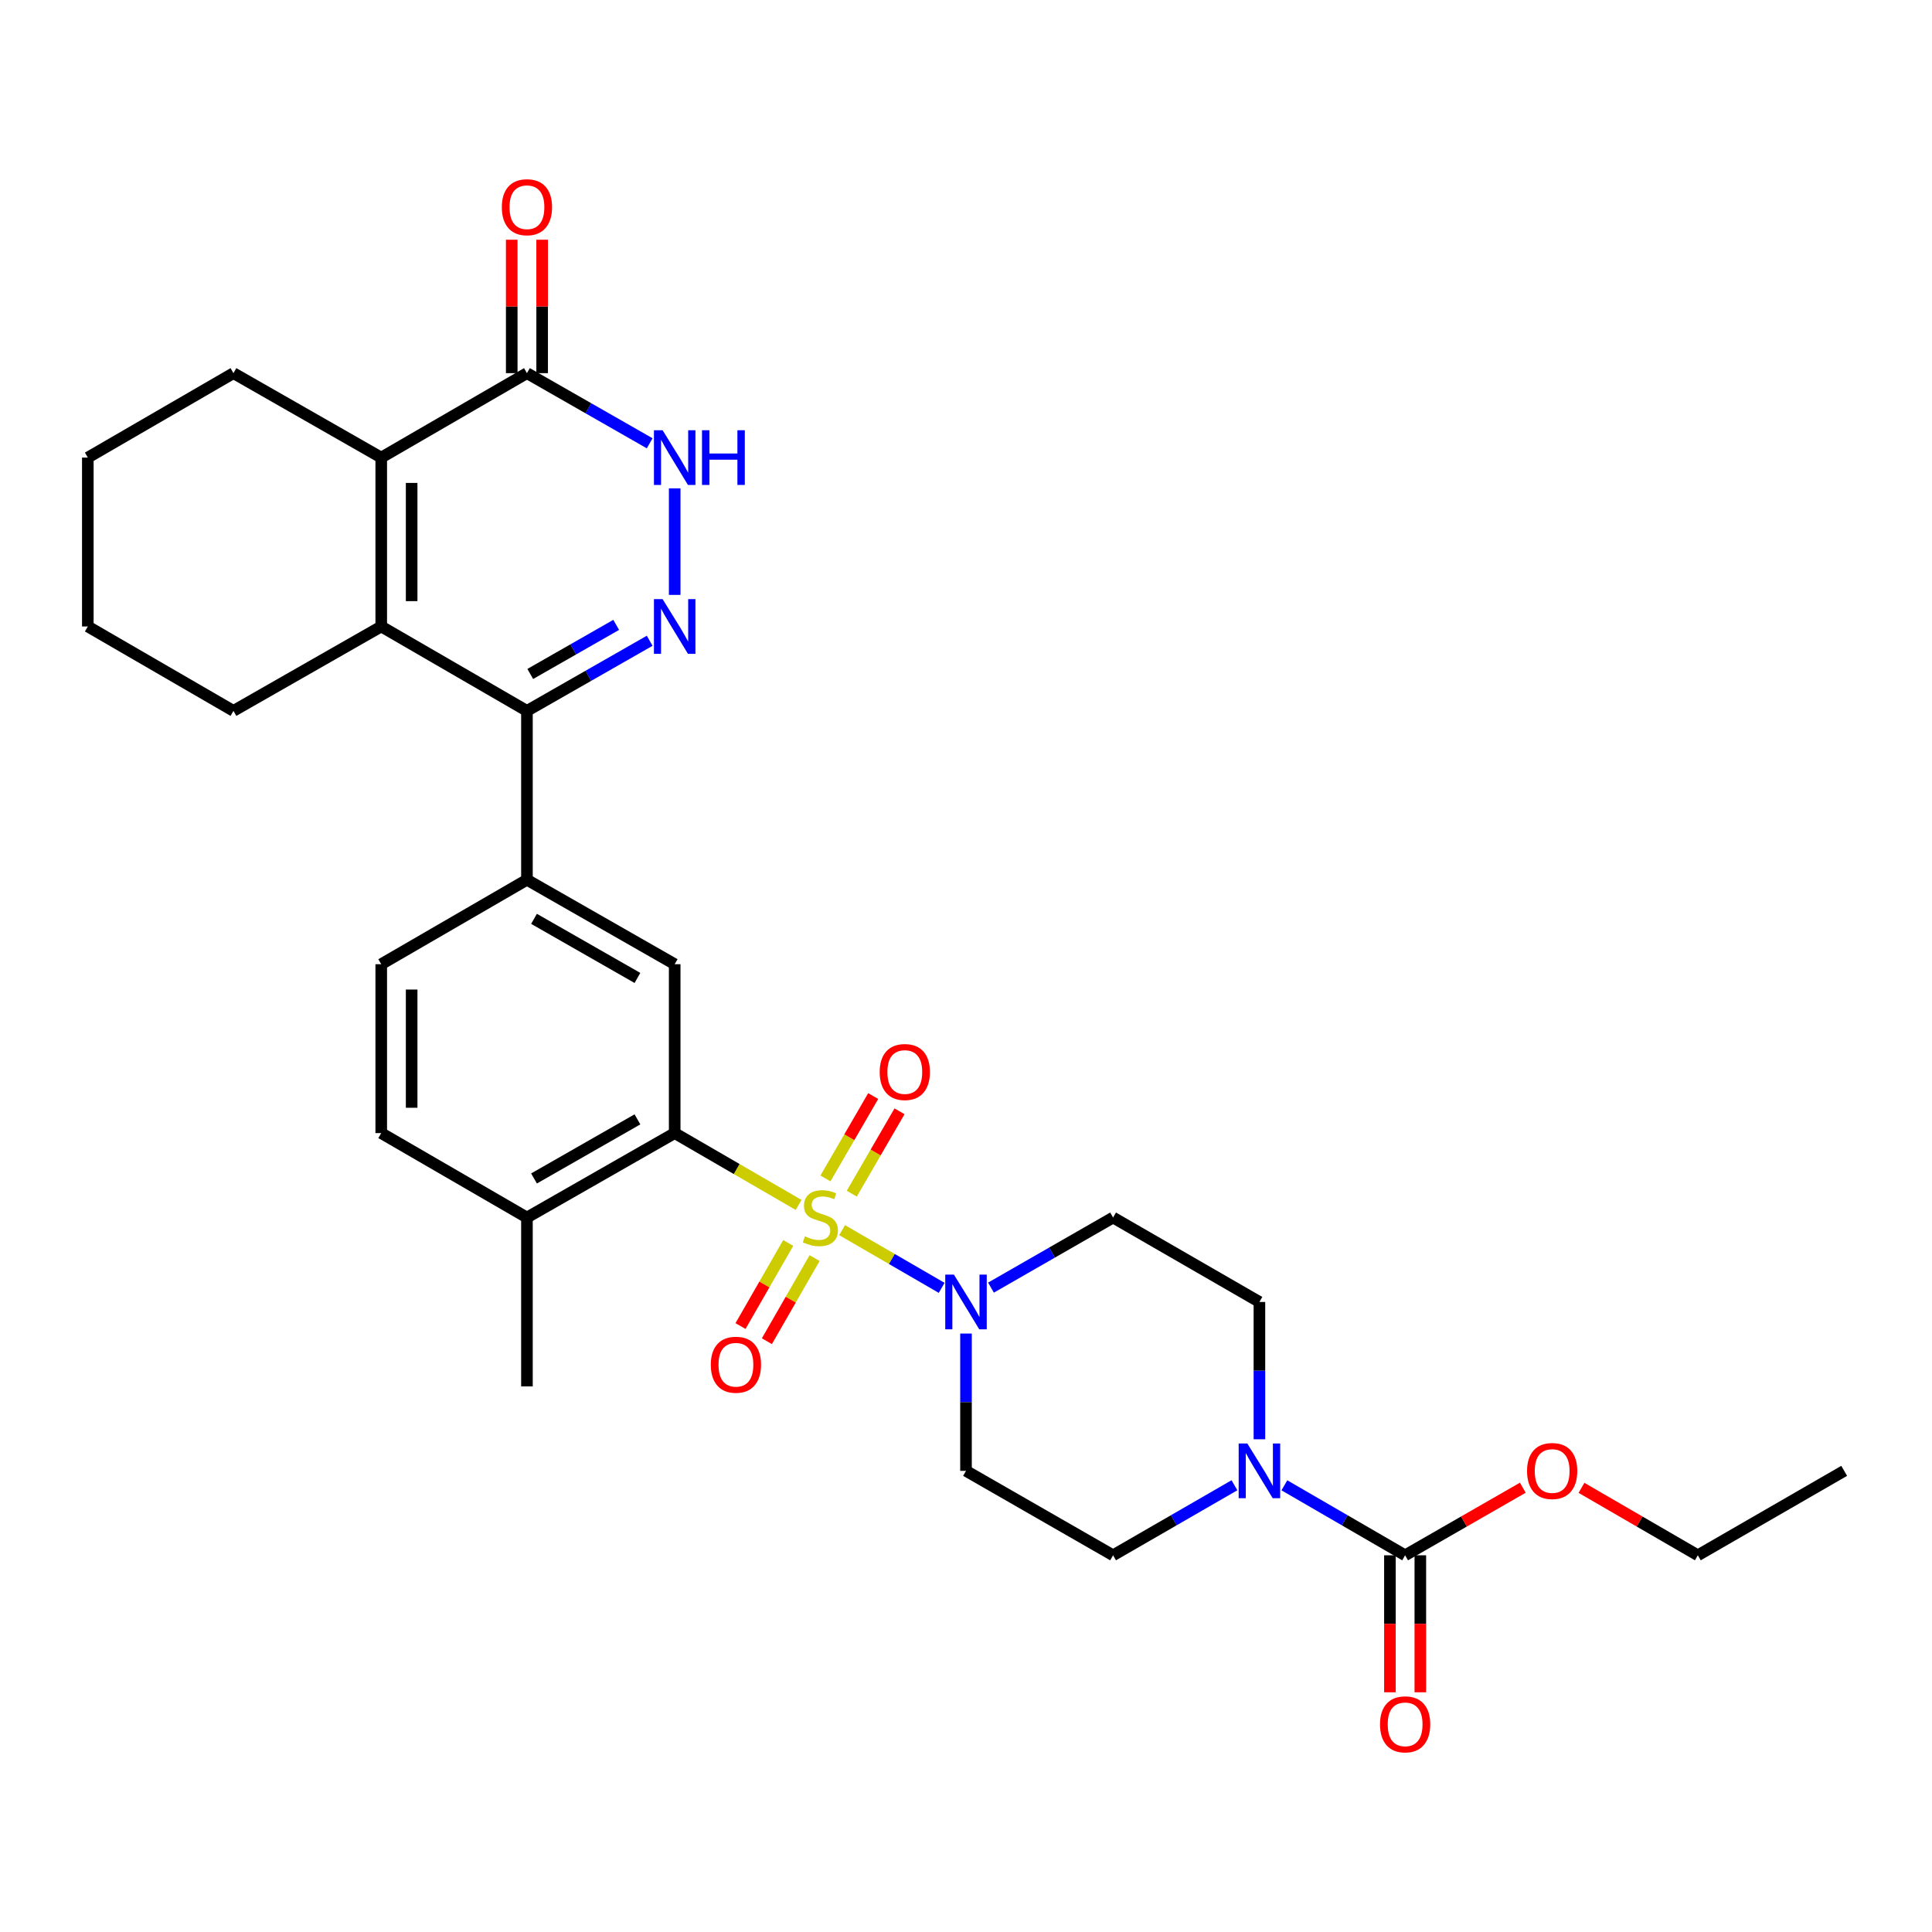 <?xml version='1.0' encoding='iso-8859-1'?>
<svg version='1.1' baseProfile='full'
              xmlns='http://www.w3.org/2000/svg'
                      xmlns:rdkit='http://www.rdkit.org/xml'
                      xmlns:xlink='http://www.w3.org/1999/xlink'
                  xml:space='preserve'
width='1000px' height='1000px' viewBox='0 0 1000 1000'>
<!-- END OF HEADER -->
<rect style='opacity:1.0;fill:#FFFFFF;stroke:none' width='1000' height='1000' x='0' y='0'> </rect>
<path class='bond-3' d='M 413.36,623.67 L 381.29,605.079' style='fill:none;fill-rule:evenodd;stroke:#CCCC00;stroke-width:6px;stroke-linecap:butt;stroke-linejoin:miter;stroke-opacity:1' />
<path class='bond-3' d='M 381.29,605.079 L 349.219,586.489' style='fill:none;fill-rule:evenodd;stroke:#000000;stroke-width:6px;stroke-linecap:butt;stroke-linejoin:miter;stroke-opacity:1' />
<path class='bond-4' d='M 435.877,636.722 L 461.642,651.659' style='fill:none;fill-rule:evenodd;stroke:#CCCC00;stroke-width:6px;stroke-linecap:butt;stroke-linejoin:miter;stroke-opacity:1' />
<path class='bond-4' d='M 461.642,651.659 L 487.407,666.595' style='fill:none;fill-rule:evenodd;stroke:#0000FF;stroke-width:6px;stroke-linecap:butt;stroke-linejoin:miter;stroke-opacity:1' />
<path class='bond-12' d='M 440.876,617.844 L 453.232,596.528' style='fill:none;fill-rule:evenodd;stroke:#CCCC00;stroke-width:6px;stroke-linecap:butt;stroke-linejoin:miter;stroke-opacity:1' />
<path class='bond-12' d='M 453.232,596.528 L 465.589,575.212' style='fill:none;fill-rule:evenodd;stroke:#FF0000;stroke-width:6px;stroke-linecap:butt;stroke-linejoin:miter;stroke-opacity:1' />
<path class='bond-12' d='M 427.257,609.95 L 439.614,588.634' style='fill:none;fill-rule:evenodd;stroke:#CCCC00;stroke-width:6px;stroke-linecap:butt;stroke-linejoin:miter;stroke-opacity:1' />
<path class='bond-12' d='M 439.614,588.634 L 451.971,567.318' style='fill:none;fill-rule:evenodd;stroke:#FF0000;stroke-width:6px;stroke-linecap:butt;stroke-linejoin:miter;stroke-opacity:1' />
<path class='bond-13' d='M 407.988,643.351 L 395.638,664.856' style='fill:none;fill-rule:evenodd;stroke:#CCCC00;stroke-width:6px;stroke-linecap:butt;stroke-linejoin:miter;stroke-opacity:1' />
<path class='bond-13' d='M 395.638,664.856 L 383.287,686.362' style='fill:none;fill-rule:evenodd;stroke:#FF0000;stroke-width:6px;stroke-linecap:butt;stroke-linejoin:miter;stroke-opacity:1' />
<path class='bond-13' d='M 421.638,651.19 L 409.288,672.695' style='fill:none;fill-rule:evenodd;stroke:#CCCC00;stroke-width:6px;stroke-linecap:butt;stroke-linejoin:miter;stroke-opacity:1' />
<path class='bond-13' d='M 409.288,672.695 L 396.937,694.201' style='fill:none;fill-rule:evenodd;stroke:#FF0000;stroke-width:6px;stroke-linecap:butt;stroke-linejoin:miter;stroke-opacity:1' />
<path class='bond-0' d='M 336.278,331.656 L 304.511,349.804' style='fill:none;fill-rule:evenodd;stroke:#0000FF;stroke-width:6px;stroke-linecap:butt;stroke-linejoin:miter;stroke-opacity:1' />
<path class='bond-0' d='M 304.511,349.804 L 272.745,367.952' style='fill:none;fill-rule:evenodd;stroke:#000000;stroke-width:6px;stroke-linecap:butt;stroke-linejoin:miter;stroke-opacity:1' />
<path class='bond-0' d='M 318.939,323.433 L 296.703,336.136' style='fill:none;fill-rule:evenodd;stroke:#0000FF;stroke-width:6px;stroke-linecap:butt;stroke-linejoin:miter;stroke-opacity:1' />
<path class='bond-0' d='M 296.703,336.136 L 274.466,348.84' style='fill:none;fill-rule:evenodd;stroke:#000000;stroke-width:6px;stroke-linecap:butt;stroke-linejoin:miter;stroke-opacity:1' />
<path class='bond-6' d='M 349.219,307.917 L 349.219,252.785' style='fill:none;fill-rule:evenodd;stroke:#0000FF;stroke-width:6px;stroke-linecap:butt;stroke-linejoin:miter;stroke-opacity:1' />
<path class='bond-1' d='M 272.745,367.952 L 272.745,455.367' style='fill:none;fill-rule:evenodd;stroke:#000000;stroke-width:6px;stroke-linecap:butt;stroke-linejoin:miter;stroke-opacity:1' />
<path class='bond-2' d='M 272.745,367.952 L 197.328,324.262' style='fill:none;fill-rule:evenodd;stroke:#000000;stroke-width:6px;stroke-linecap:butt;stroke-linejoin:miter;stroke-opacity:1' />
<path class='bond-5' d='M 197.328,324.262 L 197.328,236.848' style='fill:none;fill-rule:evenodd;stroke:#000000;stroke-width:6px;stroke-linecap:butt;stroke-linejoin:miter;stroke-opacity:1' />
<path class='bond-5' d='M 213.069,311.15 L 213.069,249.96' style='fill:none;fill-rule:evenodd;stroke:#000000;stroke-width:6px;stroke-linecap:butt;stroke-linejoin:miter;stroke-opacity:1' />
<path class='bond-24' d='M 197.328,324.262 L 120.836,367.952' style='fill:none;fill-rule:evenodd;stroke:#000000;stroke-width:6px;stroke-linecap:butt;stroke-linejoin:miter;stroke-opacity:1' />
<path class='bond-11' d='M 349.219,586.489 L 349.219,499.074' style='fill:none;fill-rule:evenodd;stroke:#000000;stroke-width:6px;stroke-linecap:butt;stroke-linejoin:miter;stroke-opacity:1' />
<path class='bond-16' d='M 349.219,586.489 L 272.745,630.196' style='fill:none;fill-rule:evenodd;stroke:#000000;stroke-width:6px;stroke-linecap:butt;stroke-linejoin:miter;stroke-opacity:1' />
<path class='bond-16' d='M 329.938,579.378 L 276.405,609.974' style='fill:none;fill-rule:evenodd;stroke:#000000;stroke-width:6px;stroke-linecap:butt;stroke-linejoin:miter;stroke-opacity:1' />
<path class='bond-14' d='M 512.934,666.47 L 544.53,648.333' style='fill:none;fill-rule:evenodd;stroke:#0000FF;stroke-width:6px;stroke-linecap:butt;stroke-linejoin:miter;stroke-opacity:1' />
<path class='bond-14' d='M 544.53,648.333 L 576.125,630.196' style='fill:none;fill-rule:evenodd;stroke:#000000;stroke-width:6px;stroke-linecap:butt;stroke-linejoin:miter;stroke-opacity:1' />
<path class='bond-15' d='M 500,690.24 L 500,725.775' style='fill:none;fill-rule:evenodd;stroke:#0000FF;stroke-width:6px;stroke-linecap:butt;stroke-linejoin:miter;stroke-opacity:1' />
<path class='bond-15' d='M 500,725.775 L 500,761.309' style='fill:none;fill-rule:evenodd;stroke:#000000;stroke-width:6px;stroke-linecap:butt;stroke-linejoin:miter;stroke-opacity:1' />
<path class='bond-7' d='M 197.328,236.848 L 272.745,193.141' style='fill:none;fill-rule:evenodd;stroke:#000000;stroke-width:6px;stroke-linecap:butt;stroke-linejoin:miter;stroke-opacity:1' />
<path class='bond-25' d='M 197.328,236.848 L 120.836,193.141' style='fill:none;fill-rule:evenodd;stroke:#000000;stroke-width:6px;stroke-linecap:butt;stroke-linejoin:miter;stroke-opacity:1' />
<path class='bond-33' d='M 336.277,229.451 L 304.511,211.296' style='fill:none;fill-rule:evenodd;stroke:#0000FF;stroke-width:6px;stroke-linecap:butt;stroke-linejoin:miter;stroke-opacity:1' />
<path class='bond-33' d='M 304.511,211.296 L 272.745,193.141' style='fill:none;fill-rule:evenodd;stroke:#000000;stroke-width:6px;stroke-linecap:butt;stroke-linejoin:miter;stroke-opacity:1' />
<path class='bond-20' d='M 280.615,193.141 L 280.615,158.609' style='fill:none;fill-rule:evenodd;stroke:#000000;stroke-width:6px;stroke-linecap:butt;stroke-linejoin:miter;stroke-opacity:1' />
<path class='bond-20' d='M 280.615,158.609 L 280.615,124.078' style='fill:none;fill-rule:evenodd;stroke:#FF0000;stroke-width:6px;stroke-linecap:butt;stroke-linejoin:miter;stroke-opacity:1' />
<path class='bond-20' d='M 264.874,193.141 L 264.874,158.609' style='fill:none;fill-rule:evenodd;stroke:#000000;stroke-width:6px;stroke-linecap:butt;stroke-linejoin:miter;stroke-opacity:1' />
<path class='bond-20' d='M 264.874,158.609 L 264.874,124.078' style='fill:none;fill-rule:evenodd;stroke:#FF0000;stroke-width:6px;stroke-linecap:butt;stroke-linejoin:miter;stroke-opacity:1' />
<path class='bond-8' d='M 638.947,768.768 L 607.536,786.892' style='fill:none;fill-rule:evenodd;stroke:#0000FF;stroke-width:6px;stroke-linecap:butt;stroke-linejoin:miter;stroke-opacity:1' />
<path class='bond-8' d='M 607.536,786.892 L 576.125,805.017' style='fill:none;fill-rule:evenodd;stroke:#000000;stroke-width:6px;stroke-linecap:butt;stroke-linejoin:miter;stroke-opacity:1' />
<path class='bond-9' d='M 664.793,768.796 L 696.042,786.907' style='fill:none;fill-rule:evenodd;stroke:#0000FF;stroke-width:6px;stroke-linecap:butt;stroke-linejoin:miter;stroke-opacity:1' />
<path class='bond-9' d='M 696.042,786.907 L 727.29,805.017' style='fill:none;fill-rule:evenodd;stroke:#000000;stroke-width:6px;stroke-linecap:butt;stroke-linejoin:miter;stroke-opacity:1' />
<path class='bond-31' d='M 651.874,744.964 L 651.874,709.429' style='fill:none;fill-rule:evenodd;stroke:#0000FF;stroke-width:6px;stroke-linecap:butt;stroke-linejoin:miter;stroke-opacity:1' />
<path class='bond-31' d='M 651.874,709.429 L 651.874,673.895' style='fill:none;fill-rule:evenodd;stroke:#000000;stroke-width:6px;stroke-linecap:butt;stroke-linejoin:miter;stroke-opacity:1' />
<path class='bond-19' d='M 719.42,805.017 L 719.42,840.471' style='fill:none;fill-rule:evenodd;stroke:#000000;stroke-width:6px;stroke-linecap:butt;stroke-linejoin:miter;stroke-opacity:1' />
<path class='bond-19' d='M 719.42,840.471 L 719.42,875.926' style='fill:none;fill-rule:evenodd;stroke:#FF0000;stroke-width:6px;stroke-linecap:butt;stroke-linejoin:miter;stroke-opacity:1' />
<path class='bond-19' d='M 735.161,805.017 L 735.161,840.471' style='fill:none;fill-rule:evenodd;stroke:#000000;stroke-width:6px;stroke-linecap:butt;stroke-linejoin:miter;stroke-opacity:1' />
<path class='bond-19' d='M 735.161,840.471 L 735.161,875.926' style='fill:none;fill-rule:evenodd;stroke:#FF0000;stroke-width:6px;stroke-linecap:butt;stroke-linejoin:miter;stroke-opacity:1' />
<path class='bond-23' d='M 727.29,805.017 L 757.747,787.526' style='fill:none;fill-rule:evenodd;stroke:#000000;stroke-width:6px;stroke-linecap:butt;stroke-linejoin:miter;stroke-opacity:1' />
<path class='bond-23' d='M 757.747,787.526 L 788.203,770.035' style='fill:none;fill-rule:evenodd;stroke:#FF0000;stroke-width:6px;stroke-linecap:butt;stroke-linejoin:miter;stroke-opacity:1' />
<path class='bond-10' d='M 272.745,455.367 L 349.219,499.074' style='fill:none;fill-rule:evenodd;stroke:#000000;stroke-width:6px;stroke-linecap:butt;stroke-linejoin:miter;stroke-opacity:1' />
<path class='bond-10' d='M 276.405,475.589 L 329.938,506.184' style='fill:none;fill-rule:evenodd;stroke:#000000;stroke-width:6px;stroke-linecap:butt;stroke-linejoin:miter;stroke-opacity:1' />
<path class='bond-32' d='M 272.745,455.367 L 197.328,499.074' style='fill:none;fill-rule:evenodd;stroke:#000000;stroke-width:6px;stroke-linecap:butt;stroke-linejoin:miter;stroke-opacity:1' />
<path class='bond-18' d='M 576.125,630.196 L 651.874,673.895' style='fill:none;fill-rule:evenodd;stroke:#000000;stroke-width:6px;stroke-linecap:butt;stroke-linejoin:miter;stroke-opacity:1' />
<path class='bond-17' d='M 500,761.309 L 576.125,805.017' style='fill:none;fill-rule:evenodd;stroke:#000000;stroke-width:6px;stroke-linecap:butt;stroke-linejoin:miter;stroke-opacity:1' />
<path class='bond-22' d='M 272.745,630.196 L 197.328,586.489' style='fill:none;fill-rule:evenodd;stroke:#000000;stroke-width:6px;stroke-linecap:butt;stroke-linejoin:miter;stroke-opacity:1' />
<path class='bond-26' d='M 272.745,630.196 L 272.745,717.602' style='fill:none;fill-rule:evenodd;stroke:#000000;stroke-width:6px;stroke-linecap:butt;stroke-linejoin:miter;stroke-opacity:1' />
<path class='bond-21' d='M 197.328,499.074 L 197.328,586.489' style='fill:none;fill-rule:evenodd;stroke:#000000;stroke-width:6px;stroke-linecap:butt;stroke-linejoin:miter;stroke-opacity:1' />
<path class='bond-21' d='M 213.069,512.186 L 213.069,573.377' style='fill:none;fill-rule:evenodd;stroke:#000000;stroke-width:6px;stroke-linecap:butt;stroke-linejoin:miter;stroke-opacity:1' />
<path class='bond-27' d='M 818.576,770.108 L 848.686,787.562' style='fill:none;fill-rule:evenodd;stroke:#FF0000;stroke-width:6px;stroke-linecap:butt;stroke-linejoin:miter;stroke-opacity:1' />
<path class='bond-27' d='M 848.686,787.562 L 878.797,805.017' style='fill:none;fill-rule:evenodd;stroke:#000000;stroke-width:6px;stroke-linecap:butt;stroke-linejoin:miter;stroke-opacity:1' />
<path class='bond-28' d='M 120.836,367.952 L 45.455,324.262' style='fill:none;fill-rule:evenodd;stroke:#000000;stroke-width:6px;stroke-linecap:butt;stroke-linejoin:miter;stroke-opacity:1' />
<path class='bond-34' d='M 120.836,193.141 L 45.455,236.848' style='fill:none;fill-rule:evenodd;stroke:#000000;stroke-width:6px;stroke-linecap:butt;stroke-linejoin:miter;stroke-opacity:1' />
<path class='bond-30' d='M 878.797,805.017 L 954.545,761.309' style='fill:none;fill-rule:evenodd;stroke:#000000;stroke-width:6px;stroke-linecap:butt;stroke-linejoin:miter;stroke-opacity:1' />
<path class='bond-29' d='M 45.455,324.262 L 45.455,236.848' style='fill:none;fill-rule:evenodd;stroke:#000000;stroke-width:6px;stroke-linecap:butt;stroke-linejoin:miter;stroke-opacity:1' />
<path  class='atom-0' d='M 416.618 639.916
Q 416.938 640.036, 418.258 640.596
Q 419.578 641.156, 421.018 641.516
Q 422.498 641.836, 423.938 641.836
Q 426.618 641.836, 428.178 640.556
Q 429.738 639.236, 429.738 636.956
Q 429.738 635.396, 428.938 634.436
Q 428.178 633.476, 426.978 632.956
Q 425.778 632.436, 423.778 631.836
Q 421.258 631.076, 419.738 630.356
Q 418.258 629.636, 417.178 628.116
Q 416.138 626.596, 416.138 624.036
Q 416.138 620.476, 418.538 618.276
Q 420.978 616.076, 425.778 616.076
Q 429.058 616.076, 432.778 617.636
L 431.858 620.716
Q 428.458 619.316, 425.898 619.316
Q 423.138 619.316, 421.618 620.476
Q 420.098 621.596, 420.138 623.556
Q 420.138 625.076, 420.898 625.996
Q 421.698 626.916, 422.818 627.436
Q 423.978 627.956, 425.898 628.556
Q 428.458 629.356, 429.978 630.156
Q 431.498 630.956, 432.578 632.596
Q 433.698 634.196, 433.698 636.956
Q 433.698 640.876, 431.058 642.996
Q 428.458 645.076, 424.098 645.076
Q 421.578 645.076, 419.658 644.516
Q 417.778 643.996, 415.538 643.076
L 416.618 639.916
' fill='#CCCC00'/>
<path  class='atom-1' d='M 342.959 310.102
L 352.239 325.102
Q 353.159 326.582, 354.639 329.262
Q 356.119 331.942, 356.199 332.102
L 356.199 310.102
L 359.959 310.102
L 359.959 338.422
L 356.079 338.422
L 346.119 322.022
Q 344.959 320.102, 343.719 317.902
Q 342.519 315.702, 342.159 315.022
L 342.159 338.422
L 338.479 338.422
L 338.479 310.102
L 342.959 310.102
' fill='#0000FF'/>
<path  class='atom-5' d='M 493.74 659.735
L 503.02 674.735
Q 503.94 676.215, 505.42 678.895
Q 506.9 681.575, 506.98 681.735
L 506.98 659.735
L 510.74 659.735
L 510.74 688.055
L 506.86 688.055
L 496.9 671.655
Q 495.74 669.735, 494.5 667.535
Q 493.3 665.335, 492.94 664.655
L 492.94 688.055
L 489.26 688.055
L 489.26 659.735
L 493.74 659.735
' fill='#0000FF'/>
<path  class='atom-7' d='M 342.959 222.688
L 352.239 237.688
Q 353.159 239.168, 354.639 241.848
Q 356.119 244.528, 356.199 244.688
L 356.199 222.688
L 359.959 222.688
L 359.959 251.008
L 356.079 251.008
L 346.119 234.608
Q 344.959 232.688, 343.719 230.488
Q 342.519 228.288, 342.159 227.608
L 342.159 251.008
L 338.479 251.008
L 338.479 222.688
L 342.959 222.688
' fill='#0000FF'/>
<path  class='atom-7' d='M 363.359 222.688
L 367.199 222.688
L 367.199 234.728
L 381.679 234.728
L 381.679 222.688
L 385.519 222.688
L 385.519 251.008
L 381.679 251.008
L 381.679 237.928
L 367.199 237.928
L 367.199 251.008
L 363.359 251.008
L 363.359 222.688
' fill='#0000FF'/>
<path  class='atom-9' d='M 645.614 747.149
L 654.894 762.149
Q 655.814 763.629, 657.294 766.309
Q 658.774 768.989, 658.854 769.149
L 658.854 747.149
L 662.614 747.149
L 662.614 775.469
L 658.734 775.469
L 648.774 759.069
Q 647.614 757.149, 646.374 754.949
Q 645.174 752.749, 644.814 752.069
L 644.814 775.469
L 641.134 775.469
L 641.134 747.149
L 645.614 747.149
' fill='#0000FF'/>
<path  class='atom-13' d='M 455.326 554.877
Q 455.326 548.077, 458.686 544.277
Q 462.046 540.477, 468.326 540.477
Q 474.606 540.477, 477.966 544.277
Q 481.326 548.077, 481.326 554.877
Q 481.326 561.757, 477.926 565.677
Q 474.526 569.557, 468.326 569.557
Q 462.086 569.557, 458.686 565.677
Q 455.326 561.797, 455.326 554.877
M 468.326 566.357
Q 472.646 566.357, 474.966 563.477
Q 477.326 560.557, 477.326 554.877
Q 477.326 549.317, 474.966 546.517
Q 472.646 543.677, 468.326 543.677
Q 464.006 543.677, 461.646 546.477
Q 459.326 549.277, 459.326 554.877
Q 459.326 560.597, 461.646 563.477
Q 464.006 566.357, 468.326 566.357
' fill='#FF0000'/>
<path  class='atom-14' d='M 367.911 706.383
Q 367.911 699.583, 371.271 695.783
Q 374.631 691.983, 380.911 691.983
Q 387.191 691.983, 390.551 695.783
Q 393.911 699.583, 393.911 706.383
Q 393.911 713.263, 390.511 717.183
Q 387.111 721.063, 380.911 721.063
Q 374.671 721.063, 371.271 717.183
Q 367.911 713.303, 367.911 706.383
M 380.911 717.863
Q 385.231 717.863, 387.551 714.983
Q 389.911 712.063, 389.911 706.383
Q 389.911 700.823, 387.551 698.023
Q 385.231 695.183, 380.911 695.183
Q 376.591 695.183, 374.231 697.983
Q 371.911 700.783, 371.911 706.383
Q 371.911 712.103, 374.231 714.983
Q 376.591 717.863, 380.911 717.863
' fill='#FF0000'/>
<path  class='atom-20' d='M 714.29 892.511
Q 714.29 885.711, 717.65 881.911
Q 721.01 878.111, 727.29 878.111
Q 733.57 878.111, 736.93 881.911
Q 740.29 885.711, 740.29 892.511
Q 740.29 899.391, 736.89 903.311
Q 733.49 907.191, 727.29 907.191
Q 721.05 907.191, 717.65 903.311
Q 714.29 899.431, 714.29 892.511
M 727.29 903.991
Q 731.61 903.991, 733.93 901.111
Q 736.29 898.191, 736.29 892.511
Q 736.29 886.951, 733.93 884.151
Q 731.61 881.311, 727.29 881.311
Q 722.97 881.311, 720.61 884.111
Q 718.29 886.911, 718.29 892.511
Q 718.29 898.231, 720.61 901.111
Q 722.97 903.991, 727.29 903.991
' fill='#FF0000'/>
<path  class='atom-21' d='M 259.745 107.249
Q 259.745 100.449, 263.105 96.649
Q 266.465 92.849, 272.745 92.849
Q 279.025 92.849, 282.385 96.649
Q 285.745 100.449, 285.745 107.249
Q 285.745 114.129, 282.345 118.049
Q 278.945 121.929, 272.745 121.929
Q 266.505 121.929, 263.105 118.049
Q 259.745 114.169, 259.745 107.249
M 272.745 118.729
Q 277.065 118.729, 279.385 115.849
Q 281.745 112.929, 281.745 107.249
Q 281.745 101.689, 279.385 98.889
Q 277.065 96.049, 272.745 96.049
Q 268.425 96.049, 266.065 98.849
Q 263.745 101.649, 263.745 107.249
Q 263.745 112.969, 266.065 115.849
Q 268.425 118.729, 272.745 118.729
' fill='#FF0000'/>
<path  class='atom-24' d='M 790.398 761.389
Q 790.398 754.589, 793.758 750.789
Q 797.118 746.989, 803.398 746.989
Q 809.678 746.989, 813.038 750.789
Q 816.398 754.589, 816.398 761.389
Q 816.398 768.269, 812.998 772.189
Q 809.598 776.069, 803.398 776.069
Q 797.158 776.069, 793.758 772.189
Q 790.398 768.309, 790.398 761.389
M 803.398 772.869
Q 807.718 772.869, 810.038 769.989
Q 812.398 767.069, 812.398 761.389
Q 812.398 755.829, 810.038 753.029
Q 807.718 750.189, 803.398 750.189
Q 799.078 750.189, 796.718 752.989
Q 794.398 755.789, 794.398 761.389
Q 794.398 767.109, 796.718 769.989
Q 799.078 772.869, 803.398 772.869
' fill='#FF0000'/>
</svg>
